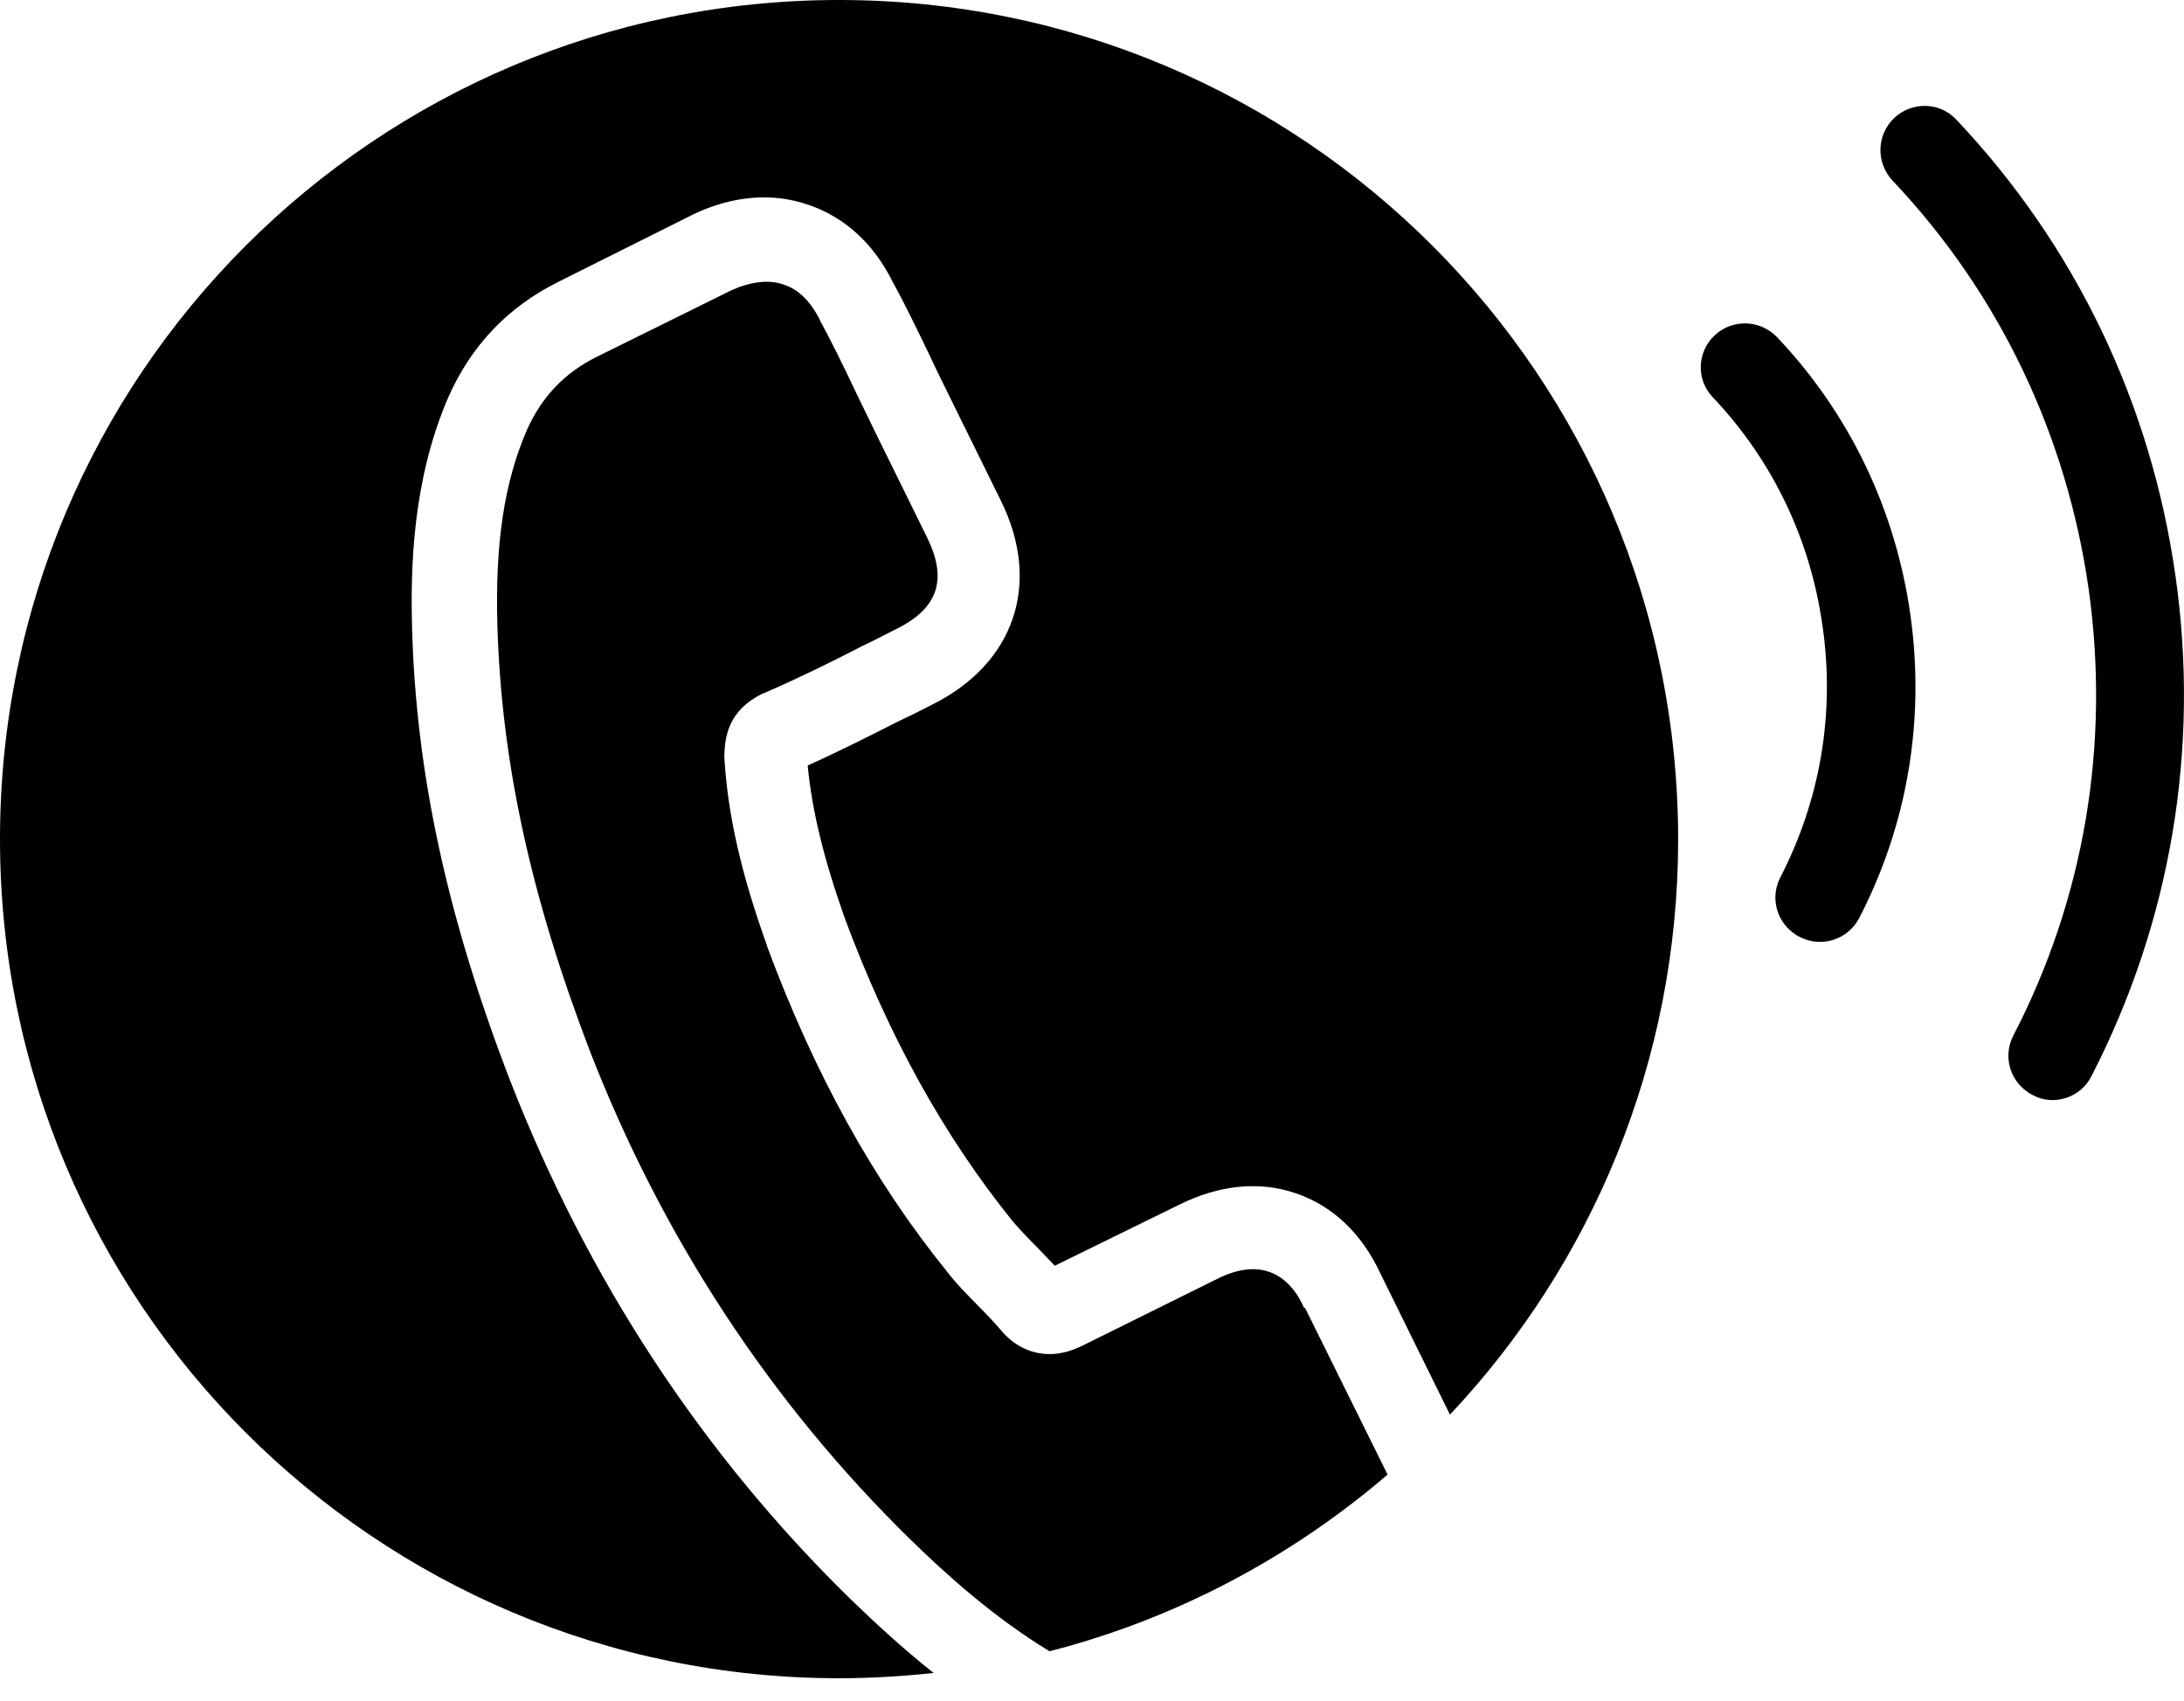 <?xml version="1.0" encoding="utf-8"?>
<!-- Generator: Adobe Illustrator 23.0.3, SVG Export Plug-In . SVG Version: 6.00 Build 0)  -->
<svg version="1.1" id="Warstwa_1" xmlns="http://www.w3.org/2000/svg" xmlns:xlink="http://www.w3.org/1999/xlink" x="0px" y="0px"
	 viewBox="0 0 542.7 422.6" style="enable-background:new 0 0 542.7 422.6;" xml:space="preserve">
<g>
	<g>
		<path d="M126.8,268.6c-15.7-40.7-23.4-76.4-24.4-112.4c-0.4-14.7,0-36.7,9-57.5c5.7-12.9,14.9-22.5,27.4-28.7l33.4-16.7l0.2-0.1
			c9.7-4.6,19.6-5.4,28.5-2.3c8.9,3,16.2,9.6,20.9,19.1c3.3,6,6.3,12.3,9.2,18.3c1.4,3.1,3,6.2,4.5,9.3l13.2,26.8
			c10.2,20.6,3.4,40.5-17.1,50.7c-2.7,1.4-5.5,2.8-8.3,4.1c-7.3,3.7-14.8,7.5-22.6,11c1.1,11.4,4,23.2,9.2,37.9
			c11,29.6,24.7,54.2,41.7,75.3c1.7,2,3.7,4.1,5.9,6.3c1.5,1.6,3.1,3.2,4.6,4.8l31-15.2c9.9-4.9,19.9-5.9,28.9-2.8
			c9.1,3.1,16.3,9.9,20.9,19.7l17.4,35.3c35.1-37.3,56.7-87.6,56.7-142.9C417,93.3,323.7,0,208.5,0S0,93.3,0,208.5
			S93.3,417,208.5,417c7.9,0,15.8-0.5,23.5-1.3c-7.8-6.2-14.7-12.6-20.7-18.4C174.3,361.1,146,317.8,126.8,268.6z"/>
	</g>
	<g>
		<path d="M324,324.9c-1.4-3.3-4.2-7.4-8.7-8.9c-4.6-1.6-9.6,0.1-12.9,1.8l-33.5,16.6c-1.7,0.8-6.8,3.3-12.8,1.3
			c-2.4-0.8-4.6-2.2-6.6-4.3c-0.2-0.2-0.5-0.6-0.7-0.8c-1.7-2-3.7-4.1-5.9-6.3c-2.4-2.5-5-5-7.3-8c-18.5-22.8-33.2-49.4-45-81.2
			l0-0.1c-6.4-17.9-9.7-32.2-10.6-46.6c0-0.2,0-0.5,0-0.7c0.1-4.6,1-11.2,9.4-15.3c0.1-0.1,0.3-0.1,0.5-0.2
			c8.3-3.6,16.1-7.4,24.4-11.7c2.8-1.3,5.6-2.8,8.4-4.2c10.4-5.1,12.8-12.3,7.7-22.7l-13.2-26.8c-1.5-3.2-3.1-6.3-4.6-9.5
			c-2.9-6.1-5.7-11.9-8.8-17.6c0-0.1-0.1-0.2-0.1-0.3c-1.6-3.1-4.3-7.2-9-8.7c-3.7-1.3-8.2-0.7-12.9,1.4l-33.4,16.5
			c-8.1,4-13.8,10-17.5,18.3c-5.6,13-7.9,28.1-7.3,48.6c1,33.6,8.2,67.1,23,105.7c18,46.3,44.8,87.2,79.5,121.2
			c9.2,9,20.9,19.5,34.7,27.9c31.5-8.1,60.1-23.4,84-43.9l-20.5-41.4L324,324.9z"/>
	</g>
	<path d="M425.6,98.7c14.9,15.7,24.3,35.4,27.3,57c3.1,21.6-0.6,43.1-10.5,62.3c-2.5,4.8-1.1,10.6,3.2,13.8c0.5,0.4,1,0.7,1.6,1
		c5.4,2.8,12,0.7,14.8-4.7c12-23.2,16.4-49.3,12.7-75.4c-3.7-26.1-15.1-49.9-33.1-68.9c-4.2-4.4-11.1-4.6-15.5-0.5
		C421.7,87.4,421.4,94.3,425.6,98.7"/>
	<path d="M519.7,267.4c19.7-38.3,27-81.2,20.9-124.2c-6.1-43-24.9-82.2-54.5-113.5c-4.1-4.4-11-4.5-15.4-0.4
		c-4.4,4.2-4.6,11.1-0.4,15.6c26.4,27.9,43.2,63,48.7,101.4c5.4,38.5-1,76.8-18.7,111c-2.5,4.8-1.1,10.6,3.2,13.8
		c0.5,0.4,1,0.7,1.6,1C510.3,274.9,517,272.8,519.7,267.4"/>
</g>
</svg>
